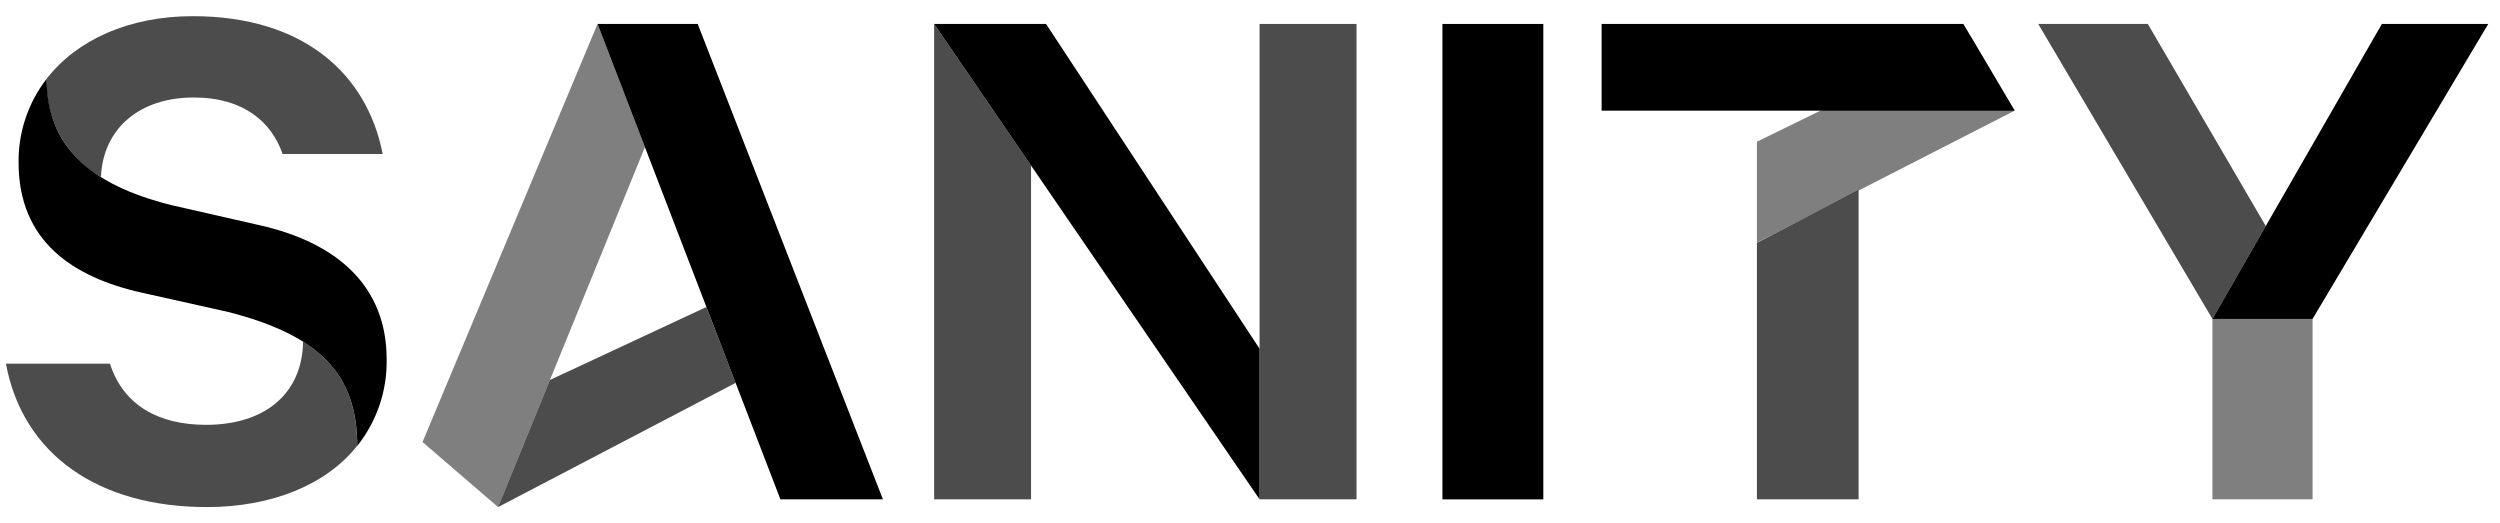 <svg width="478" height="100" viewBox="0 0 478 100" fill="none" xmlns="http://www.w3.org/2000/svg">
<path opacity="0.7" d="M355.361 36.33V95.467H335.923V46.426L355.361 36.33Z" fill="black"></path>
<path opacity="0.7" d="M95.232 96.954L140.655 73.205L135.055 58.7L105.151 72.646L95.232 96.954Z" fill="black"></path>
<path opacity="0.5" d="M335.923 46.376L385.202 21.158L376.876 7.078L335.923 27.091V46.376Z" fill="black"></path>
<path opacity="0.7" d="M197.138 31.647V95.467H178.603V4.578L197.138 31.647Z" fill="black"></path>
<path opacity="0.5" d="M123.318 28.119L95.232 96.954L80.787 84.519L114.251 4.578L123.318 28.119Z" fill="black"></path>
<path d="M114.251 4.578H133.399L168.812 95.467H149.213L114.251 4.578Z" fill="black"></path>
<path d="M200.005 4.578L240.829 66.674V95.467L178.603 4.578H200.005Z" fill="black"></path>
<path d="M295.083 4.578H275.791V95.483H295.083V4.578Z" fill="black"></path>
<path d="M335.923 21.158H306.228V4.578H375.394L385.202 21.158H355.361H335.923Z" fill="black"></path>
<path opacity="0.5" d="M442.161 60.978V95.467H423.013V60.978" fill="black"></path>
<path d="M423.013 60.978L455.414 4.578H475.755L442.161 60.978H423.013Z" fill="black"></path>
<path opacity="0.7" d="M423.014 60.978L389.71 4.578H410.662L433.224 43.228L423.014 60.978Z" fill="black"></path>
<path d="M8.915 15.067C8.915 27.724 16.87 35.254 32.797 39.225L49.674 43.07C64.747 46.471 73.927 54.919 73.927 68.683C74.044 74.68 72.059 80.533 68.306 85.263C68.306 71.531 61.076 64.111 43.635 59.65L27.064 55.948C13.794 52.973 3.552 46.028 3.552 31.078C3.482 25.304 5.369 19.672 8.915 15.067Z" fill="black"></path>
<path opacity="0.7" d="M240.829 62.007V4.578H259.365V95.467H240.829V62.007Z" fill="black"></path>
<path opacity="0.7" d="M57.935 65.313C65.133 69.838 68.29 76.166 68.29 85.247C62.332 92.746 51.864 96.954 39.56 96.954C18.851 96.954 4.357 86.94 1.136 69.537H21.025C23.585 77.527 30.365 81.228 39.416 81.228C50.463 81.228 57.806 75.438 57.951 65.281" fill="black"></path>
<path opacity="0.7" d="M19.253 33.83C15.966 31.911 13.269 29.153 11.449 25.85C9.629 22.546 8.753 18.82 8.914 15.067C14.664 7.631 24.664 3.091 36.855 3.091C57.951 3.091 70.158 14.039 73.169 29.448H54.038C51.928 23.373 46.646 18.642 37.016 18.642C26.726 18.642 19.704 24.528 19.302 33.83" fill="black"></path>
</svg>
